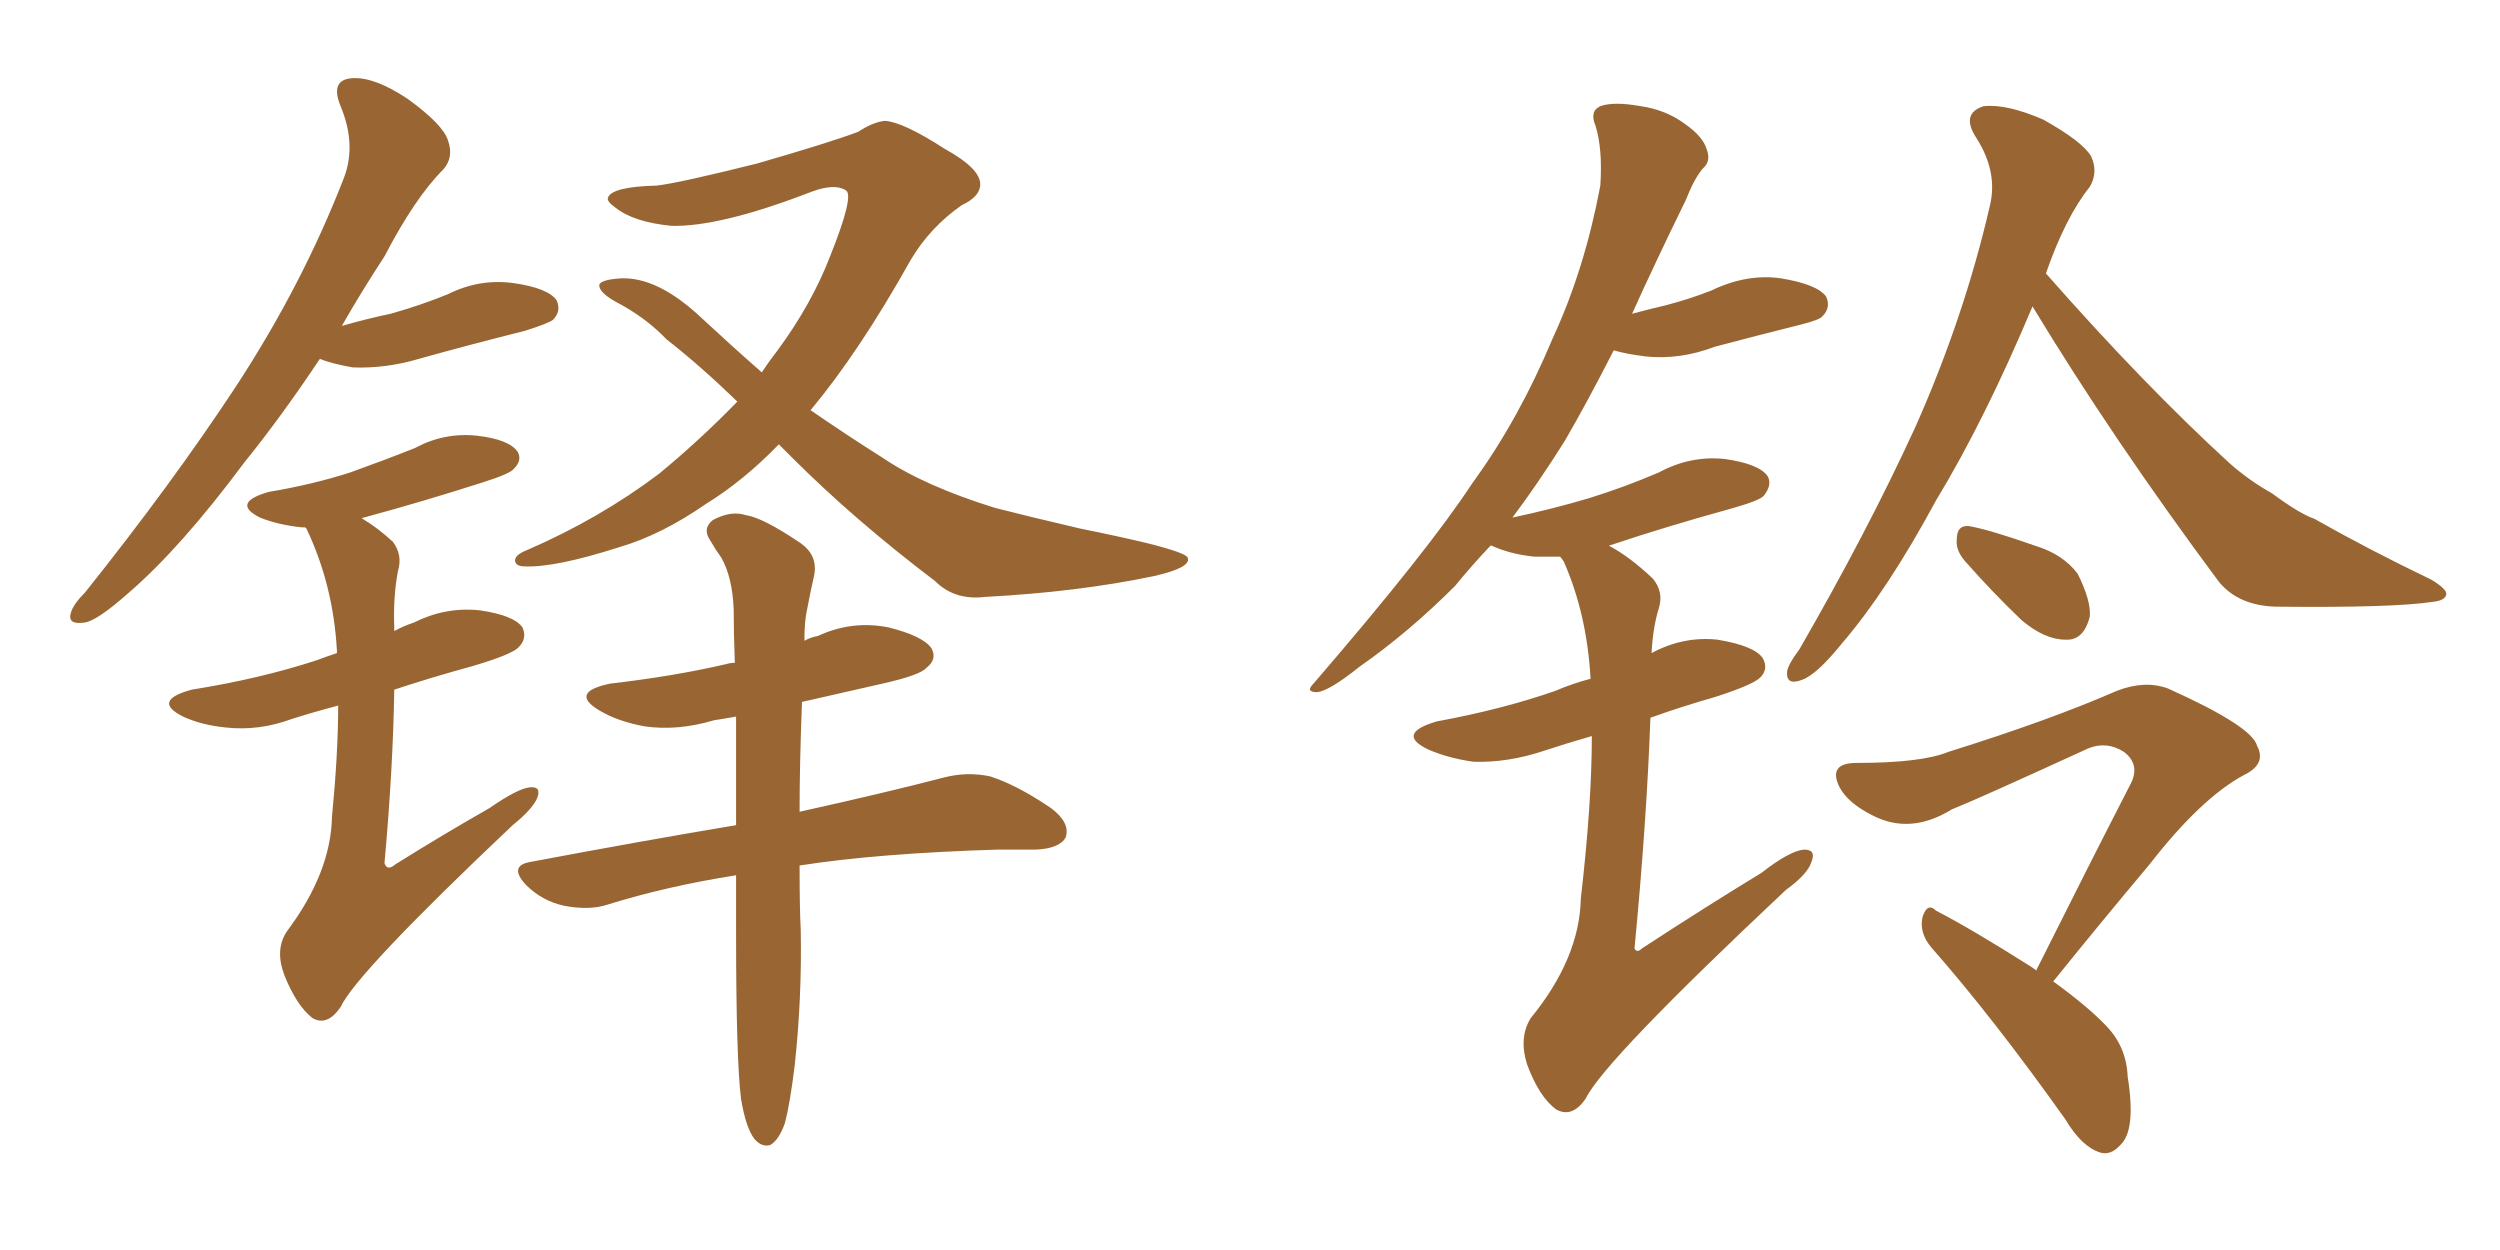 <svg xmlns="http://www.w3.org/2000/svg" xmlns:xlink="http://www.w3.org/1999/xlink" width="300" height="150"><path fill="#996633" padding="10" d="M38.38 43.07L38.38 43.07Q33.69 50.10 29.30 55.52L29.30 55.52Q21.68 65.77 15.38 71.19L15.38 71.19Q11.57 74.56 10.11 74.71L10.11 74.71Q8.06 75 8.50 73.54L8.50 73.54Q8.79 72.51 10.25 71.04L10.25 71.04Q20.65 58.01 28.27 46.44L28.27 46.44Q36.33 34.13 41.31 21.24L41.31 21.24Q42.77 17.29 40.87 12.74L40.87 12.74Q39.55 9.52 42.33 9.38L42.33 9.38Q44.97 9.23 48.93 11.87L48.93 11.87Q53.17 14.94 53.76 16.85L53.76 16.85Q54.49 18.90 53.17 20.36L53.17 20.36Q49.80 23.73 46.14 30.76L46.14 30.76Q43.36 35.01 41.02 39.11L41.02 39.11Q44.09 38.23 46.88 37.65L46.88 37.65Q50.54 36.62 53.76 35.30L53.76 35.30Q57.57 33.40 61.67 33.98L61.67 33.98Q65.77 34.57 66.80 36.04L66.80 36.04Q67.38 37.35 66.36 38.38L66.36 38.38Q65.77 38.82 62.99 39.70L62.99 39.70Q56.54 41.31 50.24 43.07L50.24 43.07Q46.29 44.24 42.33 44.09L42.33 44.09Q39.84 43.65 38.38 43.07ZM40.58 84.67L40.58 84.67Q37.79 85.40 35.01 86.28L35.01 86.28Q31.05 87.74 27.10 87.30L27.10 87.30Q24.17 87.01 21.97 85.99L21.97 85.99Q18.16 84.08 23.00 82.76L23.00 82.76Q31.20 81.45 37.94 79.25L37.94 79.25Q39.11 78.81 40.43 78.37L40.43 78.37Q40.43 78.08 40.43 78.08L40.43 78.08Q39.99 70.17 36.77 63.43L36.77 63.43Q36.62 63.28 36.62 63.28L36.62 63.28Q36.33 63.28 36.18 63.28L36.18 63.28Q33.40 62.99 31.20 62.11L31.20 62.11Q27.69 60.35 32.23 59.03L32.23 59.03Q37.50 58.15 42.04 56.69L42.04 56.69Q46.14 55.22 49.80 53.76L49.80 53.76Q53.32 51.86 57.28 52.29L57.28 52.29Q61.08 52.73 62.11 54.20L62.11 54.20Q62.70 55.22 61.67 56.25L61.67 56.25Q61.23 56.84 58.01 57.86L58.01 57.86Q50.68 60.21 43.65 62.11L43.65 62.11Q43.36 62.11 43.51 62.26L43.51 62.26Q45.26 63.28 47.17 65.04L47.17 65.04Q48.34 66.65 47.75 68.55L47.75 68.55Q47.17 71.63 47.31 75.29L47.31 75.29Q47.31 75.59 47.31 75.73L47.31 75.73Q48.34 75.15 49.66 74.71L49.66 74.71Q53.47 72.80 57.57 73.24L57.57 73.24Q61.67 73.83 62.70 75.29L62.70 75.29Q63.28 76.61 62.26 77.64L62.26 77.64Q61.52 78.52 56.54 79.98L56.54 79.98Q51.71 81.30 47.31 82.76L47.31 82.76Q47.17 92.14 46.14 103.56L46.14 103.56Q46.44 104.59 47.46 103.71L47.46 103.71Q53.32 100.05 58.74 96.97L58.74 96.97Q62.11 94.63 63.57 94.48L63.57 94.48Q65.04 94.34 64.45 95.80L64.45 95.80Q63.87 97.12 61.52 99.02L61.52 99.02Q42.77 116.75 40.87 120.85L40.87 120.85Q39.26 123.19 37.50 122.17L37.50 122.17Q35.60 120.70 34.13 117.04L34.13 117.04Q32.96 113.96 34.42 111.77L34.42 111.77Q39.70 104.74 39.84 98.00L39.84 98.00Q40.58 90.38 40.58 84.67ZM93.46 53.32L93.46 53.32Q89.21 57.71 84.67 60.50L84.67 60.50Q79.39 64.16 74.41 65.63L74.41 65.63Q66.65 68.12 62.99 67.97L62.99 67.97Q61.96 67.97 61.82 67.38L61.82 67.38Q61.67 66.65 63.13 66.06L63.13 66.06Q71.92 62.26 79.10 56.84L79.10 56.84Q84.08 52.73 88.48 48.19L88.48 48.19Q83.94 43.80 79.98 40.72L79.98 40.72Q77.49 38.09 73.83 36.18L73.83 36.18Q71.78 35.01 71.92 34.13L71.92 34.13Q72.22 33.54 74.56 33.40L74.56 33.40Q78.81 33.25 83.79 37.79L83.79 37.79Q87.74 41.46 91.41 44.68L91.41 44.68Q92.29 43.36 93.31 42.04L93.31 42.04Q97.41 36.47 99.61 30.76L99.61 30.76Q102.54 23.44 101.51 22.85L101.51 22.85Q100.20 21.97 97.41 23.00L97.41 23.00Q86.43 27.25 80.57 27.10L80.57 27.10Q76.03 26.66 73.83 24.90L73.83 24.90Q72.80 24.17 72.95 23.73L72.95 23.73Q73.39 22.41 78.81 22.27L78.81 22.27Q81.45 21.97 90.82 19.63L90.82 19.63Q99.46 17.14 102.98 15.82L102.98 15.82Q104.74 14.65 106.20 14.50L106.20 14.50Q108.40 14.65 113.38 17.87L113.38 17.87Q117.63 20.21 117.63 22.12L117.63 22.12Q117.63 23.58 115.43 24.61L115.43 24.61Q111.62 27.25 109.28 31.20L109.28 31.20Q103.13 42.19 97.27 49.22L97.27 49.22Q101.51 52.15 105.91 54.93L105.91 54.93Q110.89 58.30 119.38 60.94L119.38 60.94Q123.34 61.96 129.64 63.43L129.64 63.43Q134.03 64.31 137.70 65.19L137.70 65.19Q142.38 66.36 142.53 66.94L142.53 66.94Q142.97 68.12 138.43 69.14L138.43 69.14Q129.35 71.04 118.21 71.63L118.21 71.63Q114.55 72.07 112.21 69.73L112.21 69.73Q102.54 62.40 95.07 54.93L95.07 54.93Q94.04 53.91 93.46 53.32ZM95.95 103.86L95.95 103.86L95.95 103.86Q95.95 108.98 96.09 111.62L96.09 111.62Q96.24 119.82 95.36 127.88L95.36 127.88Q94.78 132.57 94.19 134.77L94.19 134.77Q93.46 136.82 92.43 137.40L92.43 137.40Q91.41 137.70 90.53 136.67L90.53 136.67Q89.50 135.35 88.92 131.84L88.92 131.84Q88.33 127.00 88.33 112.06L88.33 112.06Q88.33 108.25 88.33 105.03L88.33 105.03Q79.98 106.35 72.95 108.54L72.95 108.54Q70.75 109.28 67.68 108.69L67.68 108.69Q65.04 108.11 63.13 106.20L63.13 106.20Q60.94 103.86 63.72 103.42L63.72 103.42Q76.90 100.93 88.33 99.02L88.33 99.02Q88.33 91.85 88.33 85.99L88.33 85.99Q86.72 86.28 85.69 86.43L85.69 86.43Q81.30 87.74 77.34 87.16L77.34 87.16Q74.12 86.57 71.92 85.25L71.92 85.25Q68.26 83.06 73.24 82.03L73.24 82.03Q80.86 81.15 87.16 79.69L87.16 79.69Q87.60 79.54 88.18 79.54L88.18 79.54Q88.04 75.88 88.04 73.10L88.04 73.10Q87.89 69.29 86.57 66.94L86.57 66.94Q85.84 65.92 85.25 64.89L85.25 64.89Q84.23 63.43 85.55 62.40L85.55 62.40Q87.74 61.23 89.50 61.82L89.50 61.82Q91.55 62.11 96.09 65.19L96.09 65.19Q98.14 66.65 97.71 68.99L97.71 68.99Q97.27 70.90 96.83 73.24L96.83 73.24Q96.53 74.56 96.53 76.90L96.53 76.90Q97.27 76.46 98.14 76.32L98.14 76.32Q102.25 74.41 106.64 75.29L106.64 75.29Q110.74 76.32 111.77 77.78L111.77 77.78Q112.50 79.10 111.18 80.13L111.18 80.13Q110.45 81.01 105.91 82.03L105.91 82.03Q100.78 83.20 96.24 84.23L96.24 84.23Q95.95 91.70 95.95 97.41L95.95 97.41Q106.49 95.07 113.23 93.31L113.23 93.31Q116.02 92.58 118.80 93.16L118.80 93.16Q122.02 94.19 126.12 96.97L126.12 96.97Q128.47 98.73 127.88 100.49L127.88 100.49Q127.15 101.81 124.37 101.95L124.37 101.95Q122.17 101.95 119.82 101.95L119.82 101.95Q105.32 102.39 95.95 103.86ZM191.02 88.33L191.02 88.33Q187.94 89.21 185.30 90.09L185.30 90.09Q180.91 91.55 176.81 91.41L176.81 91.41Q173.73 90.97 171.39 89.94L171.39 89.94Q167.43 88.04 172.41 86.57L172.41 86.57Q180.32 85.11 186.62 82.91L186.62 82.91Q188.67 82.03 190.87 81.45L190.87 81.45Q190.43 73.68 187.65 67.38L187.65 67.38Q187.35 66.94 187.21 66.80L187.21 66.80Q185.60 66.80 184.13 66.80L184.13 66.80Q181.20 66.50 179.00 65.48L179.00 65.48Q179.00 65.48 178.86 65.48L178.86 65.48Q176.51 67.97 174.61 70.31L174.61 70.31Q169.04 75.88 163.18 79.98L163.18 79.98Q159.52 82.91 158.06 83.06L158.06 83.06Q156.59 83.06 157.62 82.03L157.62 82.03Q171.39 66.06 176.66 58.01L176.66 58.01Q182.23 50.39 186.33 40.58L186.33 40.58Q190.14 32.37 192.04 22.27L192.04 22.27Q192.33 17.87 191.46 15.09L191.46 15.09Q190.72 13.33 192.04 12.74L192.04 12.74Q193.65 12.16 196.88 12.74L196.88 12.74Q199.95 13.18 202.29 14.94L202.29 14.94Q204.35 16.41 204.79 17.87L204.79 17.87Q205.37 19.34 204.35 20.21L204.35 20.21Q203.32 21.39 202.29 24.02L202.29 24.02Q198.63 31.49 195.85 37.65L195.85 37.65Q198.05 37.06 199.95 36.62L199.95 36.62Q202.73 35.89 205.37 34.86L205.37 34.86Q209.62 32.81 213.72 33.40L213.72 33.40Q218.12 34.13 219.14 35.60L219.14 35.60Q219.73 36.91 218.70 37.94L218.70 37.94Q218.41 38.38 216.06 38.96L216.06 38.96Q210.79 40.28 205.81 41.60L205.81 41.60Q201.56 43.21 197.46 42.77L197.46 42.77Q195.12 42.48 193.65 42.04L193.65 42.04Q190.43 48.34 187.79 52.88L187.79 52.88Q184.57 58.01 181.49 62.11L181.49 62.11Q186.33 61.08 190.72 59.77L190.72 59.77Q194.97 58.45 199.07 56.69L199.07 56.69Q202.88 54.64 206.98 55.08L206.98 55.08Q211.08 55.66 212.11 57.13L212.11 57.13Q212.70 58.15 211.67 59.47L211.67 59.47Q211.23 60.06 207.57 61.08L207.57 61.08Q200.10 63.13 193.07 65.48L193.07 65.48Q195.56 66.80 198.34 69.43L198.34 69.43Q199.66 71.04 199.07 72.95L199.07 72.95Q198.34 75.29 198.19 78.37L198.19 78.37Q202.00 76.32 206.10 76.76L206.10 76.76Q210.50 77.49 211.52 78.96L211.52 78.96Q212.26 80.27 211.23 81.30L211.23 81.30Q210.35 82.18 205.81 83.64L205.81 83.64Q201.71 84.81 198.05 86.13L198.05 86.13Q197.61 98.44 196.14 113.82L196.14 113.82Q196.44 114.40 197.02 113.82L197.02 113.82Q204.64 108.84 211.38 104.74L211.38 104.74Q214.75 102.10 216.50 101.95L216.50 101.95Q217.97 101.95 217.38 103.42L217.38 103.42Q216.94 104.88 214.31 106.79L214.31 106.79Q192.48 127.29 190.28 131.84L190.28 131.84Q188.67 134.18 186.77 133.15L186.77 133.15Q184.72 131.69 183.25 127.73L183.25 127.73Q182.23 124.51 183.69 122.17L183.69 122.17Q189.55 114.99 189.70 107.81L189.70 107.81Q191.02 96.39 191.02 88.33ZM243.90 36.77L243.90 36.77Q238.18 50.39 232.32 60.06L232.32 60.06Q226.46 70.90 221.04 77.20L221.04 77.20Q217.97 81.01 216.21 81.59L216.21 81.59Q214.31 82.32 214.45 80.57L214.45 80.57Q214.60 79.69 215.92 77.93L215.92 77.93Q224.12 63.72 229.83 51.27L229.83 51.27Q235.69 38.09 238.77 24.76L238.77 24.76Q239.79 20.65 237.16 16.55L237.16 16.55Q235.25 13.62 238.04 12.74L238.04 12.74Q240.82 12.45 245.21 14.36L245.21 14.36Q249.90 16.99 250.93 18.75L250.93 18.75Q251.81 20.65 250.78 22.41L250.78 22.41Q247.85 26.07 245.51 32.81L245.51 32.81Q257.37 46.29 267.63 55.66L267.63 55.66Q269.97 57.71 272.61 59.18L272.61 59.18Q275.98 61.67 277.73 62.26L277.73 62.26Q284.18 65.92 291.80 69.58L291.80 69.58Q293.70 70.75 293.55 71.34L293.55 71.34Q293.41 72.07 291.94 72.22L291.94 72.22Q287.26 72.95 273.05 72.80L273.05 72.80Q268.65 72.66 266.31 69.87L266.31 69.87Q253.56 52.73 243.90 36.77ZM235.84 67.38L235.84 67.38Q234.67 66.06 234.81 64.75L234.81 64.75Q234.81 62.99 236.28 63.13L236.28 63.13Q238.77 63.57 244.19 65.48L244.19 65.48Q247.56 66.50 249.32 68.85L249.32 68.85Q250.93 72.07 250.78 73.97L250.78 73.97Q250.05 76.90 247.85 76.76L247.85 76.76Q245.36 76.76 242.58 74.41L242.58 74.41Q239.06 71.04 235.84 67.38ZM244.34 116.46L244.34 116.46L244.34 116.46Q250.49 104.15 255.76 93.90L255.76 93.90Q256.79 91.70 254.88 90.23L254.88 90.23Q252.83 88.92 250.63 89.79L250.63 89.79Q236.87 96.09 234.23 97.12L234.23 97.12Q229.25 100.20 224.71 97.85L224.71 97.85Q221.78 96.39 220.75 94.48L220.75 94.48Q219.29 91.55 222.80 91.55L222.80 91.55Q230.57 91.55 233.79 90.23L233.79 90.23Q245.95 86.43 254.00 82.91L254.00 82.91Q257.37 81.59 260.16 82.62L260.16 82.62Q270.26 87.16 270.85 89.50L270.85 89.50Q272.02 91.70 269.24 93.02L269.24 93.02Q264.11 95.80 257.96 103.71L257.96 103.71Q251.81 111.04 246.39 117.77L246.39 117.77Q250.63 120.85 252.83 123.19L252.83 123.19Q255.18 125.68 255.32 129.20L255.32 129.20Q256.35 135.64 254.44 137.40L254.44 137.40Q253.27 138.72 251.95 138.28L251.95 138.28Q249.76 137.55 247.85 134.33L247.85 134.33Q239.21 122.17 231.74 113.67L231.74 113.67Q230.27 111.91 230.71 110.01L230.71 110.01Q231.30 108.25 232.32 109.28L232.32 109.28Q236.57 111.47 243.75 116.02L243.75 116.02Q244.19 116.31 244.34 116.46Z"/></svg>